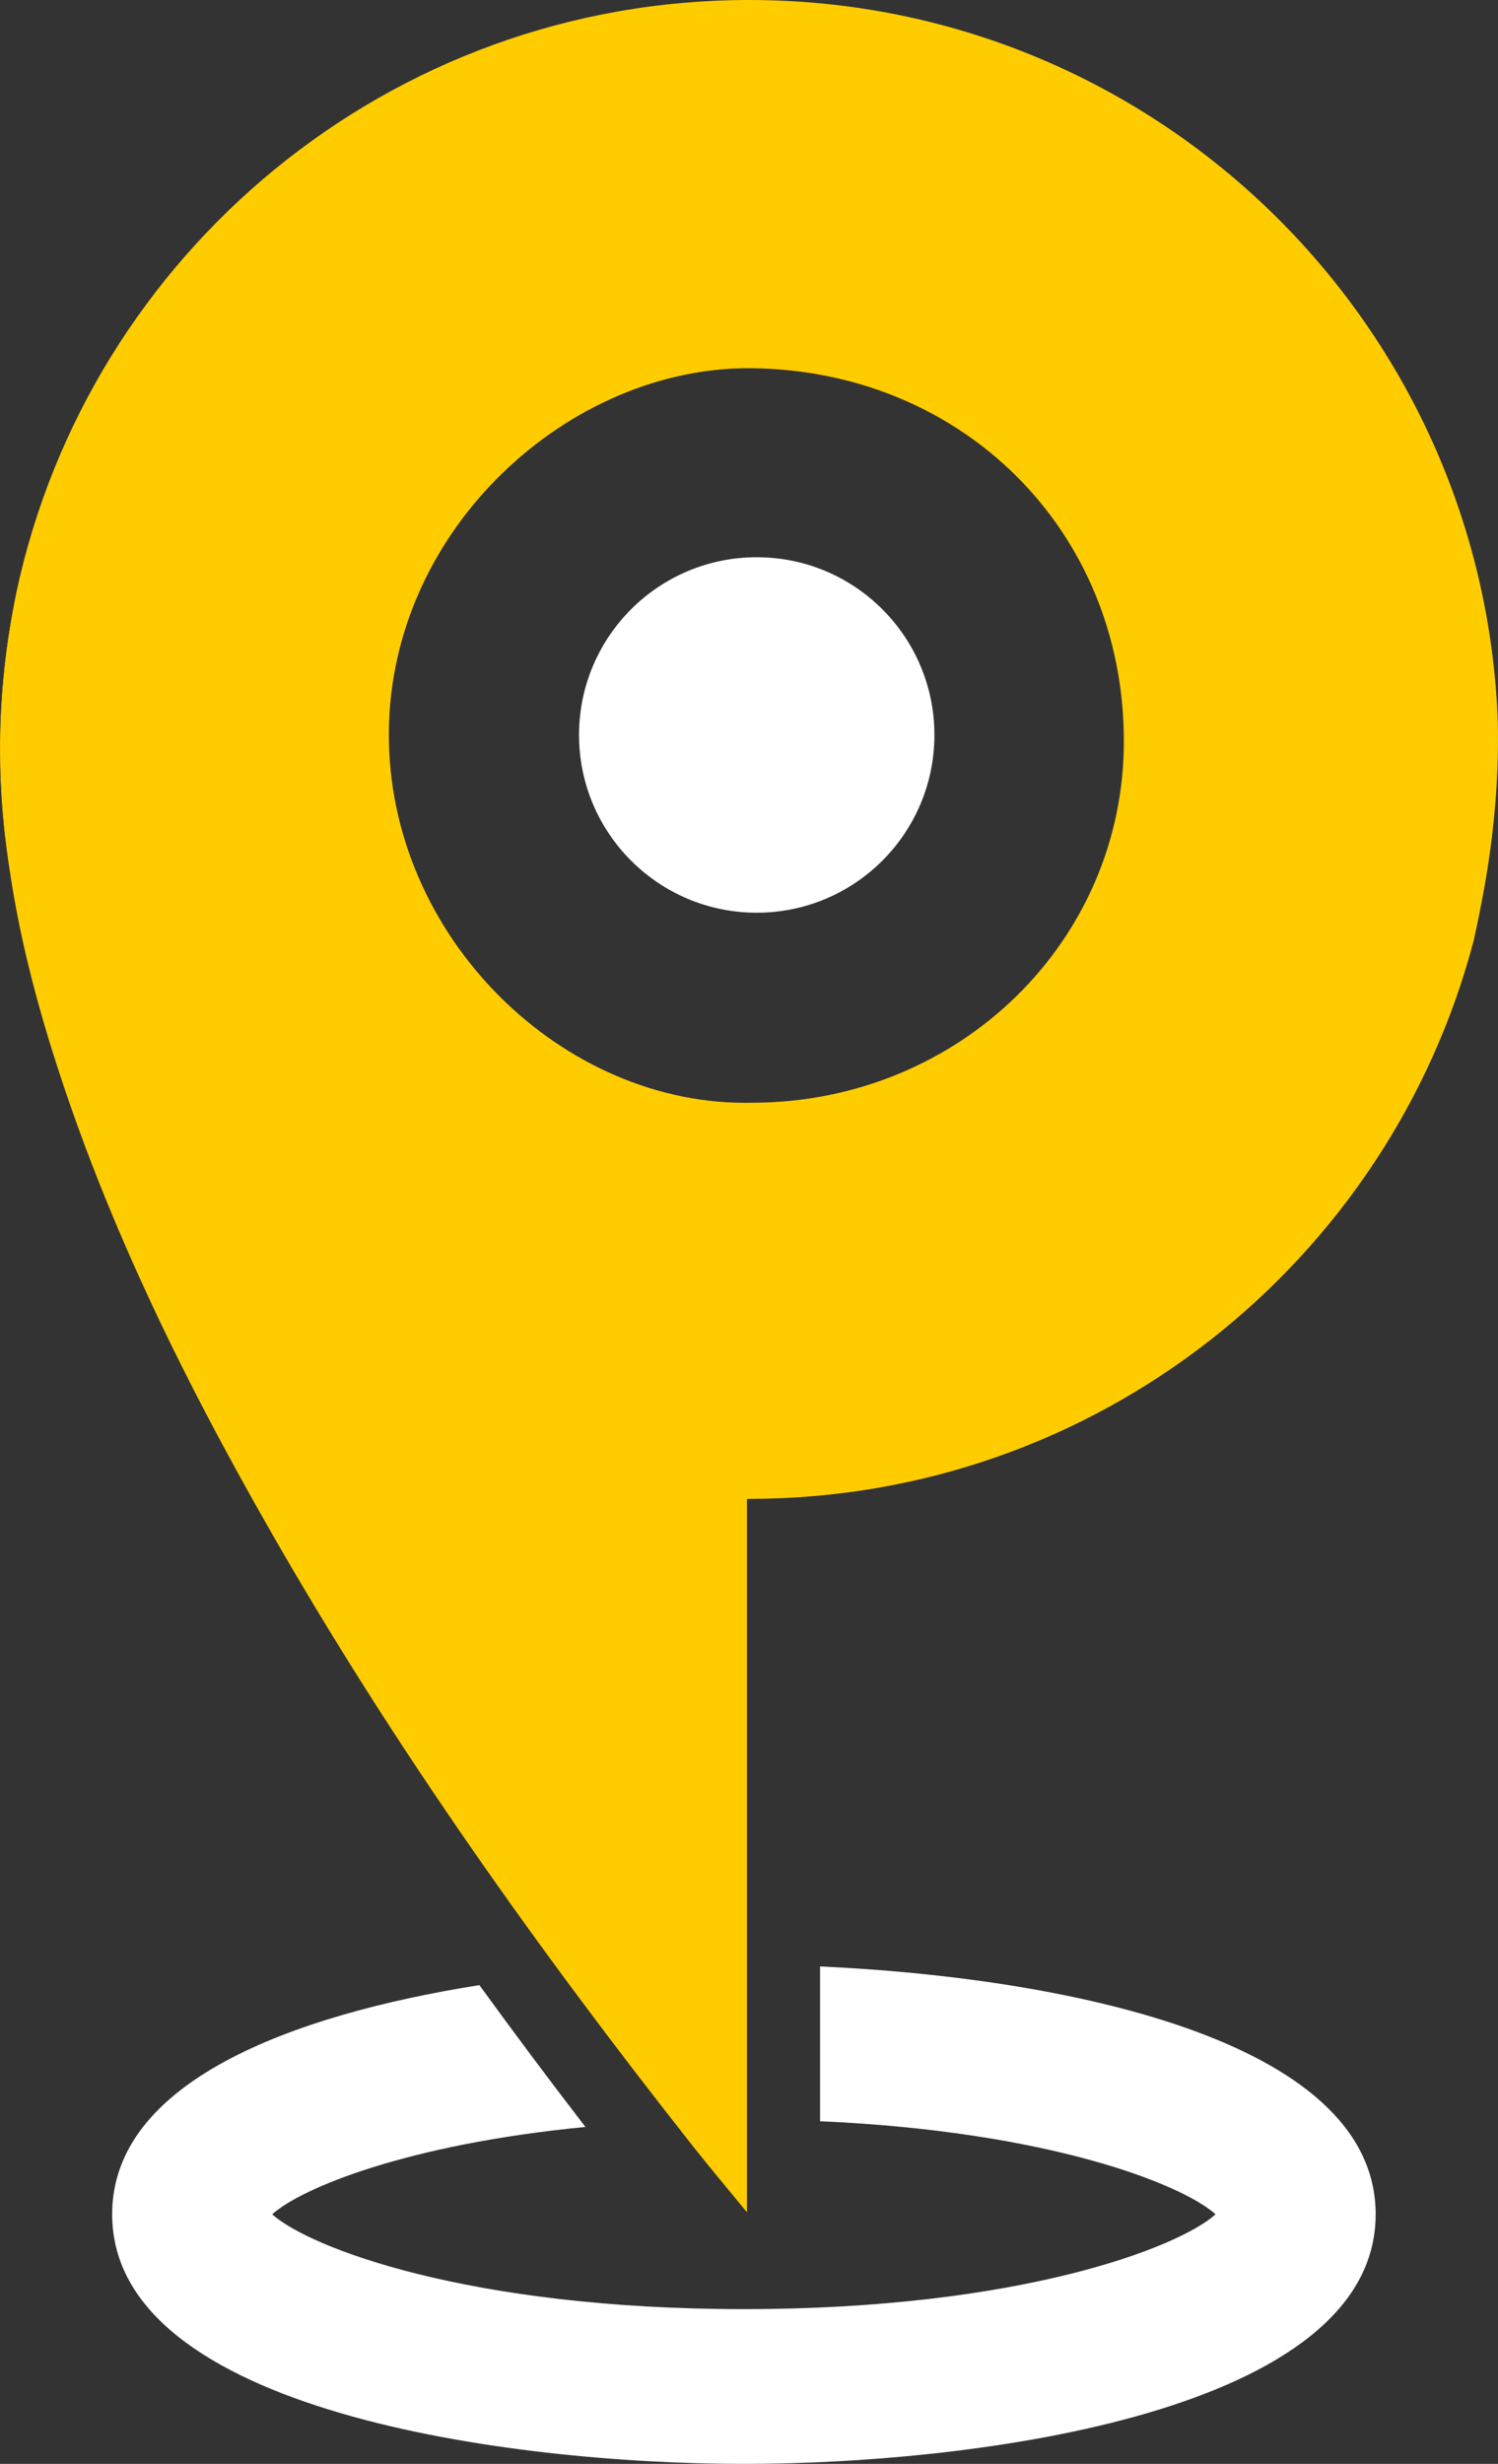 <?xml version="1.0" encoding="UTF-8"?><svg id="Layer_2" xmlns="http://www.w3.org/2000/svg" viewBox="0 0 515.78 848.11"><rect x="0" y="0" width="515.78" height="848.11" fill="#333333" stroke="none"/><defs><style>.cls-1{fill:#fff;}.cls-2{fill:#fc0;}</style></defs><g id="Layer_1-2"><g><path class="cls-1" d="M282.36,676.89v53.28c78.61,3.43,124.59,21.63,136.18,32.03-12.83,11.51-67.66,32.64-162.41,32.64s-149.58-21.13-162.41-32.64c10.12-9.08,46.48-24.11,107.85-30.07-12.74-16.55-24.88-32.8-36.51-48.82-64.9,10.29-126.44,33.39-126.44,78.89,0,67.82,136.73,85.91,217.52,85.91s217.52-18.09,217.52-85.91c0-60.92-110.29-81.7-191.29-85.31Z"/><g><g><path class="cls-2" d="M1.37,232.96c.97-9.95,2.43-19.7,4.37-29.24-3.75,17.5-5.73,35.64-5.73,54.25,0,15.05,1.3,29.8,3.78,44.14C.24,279.35-.9,256.32,1.37,232.96Z"/><path class="cls-2" d="M515.74,249.26C511.14,110.82,397.49,0,257.93,0,134.07,0,30.62,87.3,5.69,203.71c-1.94,9.54-3.4,19.29-4.37,29.24-2.27,23.36-1.13,46.4,2.41,69.16,2.88,18.56,7.35,36.93,12.89,55.14,18.24,59.94,45.62,115.79,76.62,169.97,42.54,74.35,92.05,143.95,145.03,211.14,6.07,7.7,12.4,15.18,18.92,23.15v-245.57h.01c.24,0,.48,0,.72,0,119.77,0,220.47-81.63,249.52-192.29,1.29-5.84,2.48-11.72,3.55-17.64,1.91-10.58,3.26-21.09,4.03-31.53,.63-8.46,.86-16.86,.71-25.22Zm-256.38,130.32c-65.54,1.67-125.94-57.19-125.47-127.45,.47-70.51,62.48-125.95,124.67-125.38,72.5,.66,128.21,55.49,128.4,128.07,.19,69.02-56.56,124.5-127.61,124.76Z"/></g><circle class="cls-1" cx="260.55" cy="252.99" r="61.18"/></g></g></g></svg>